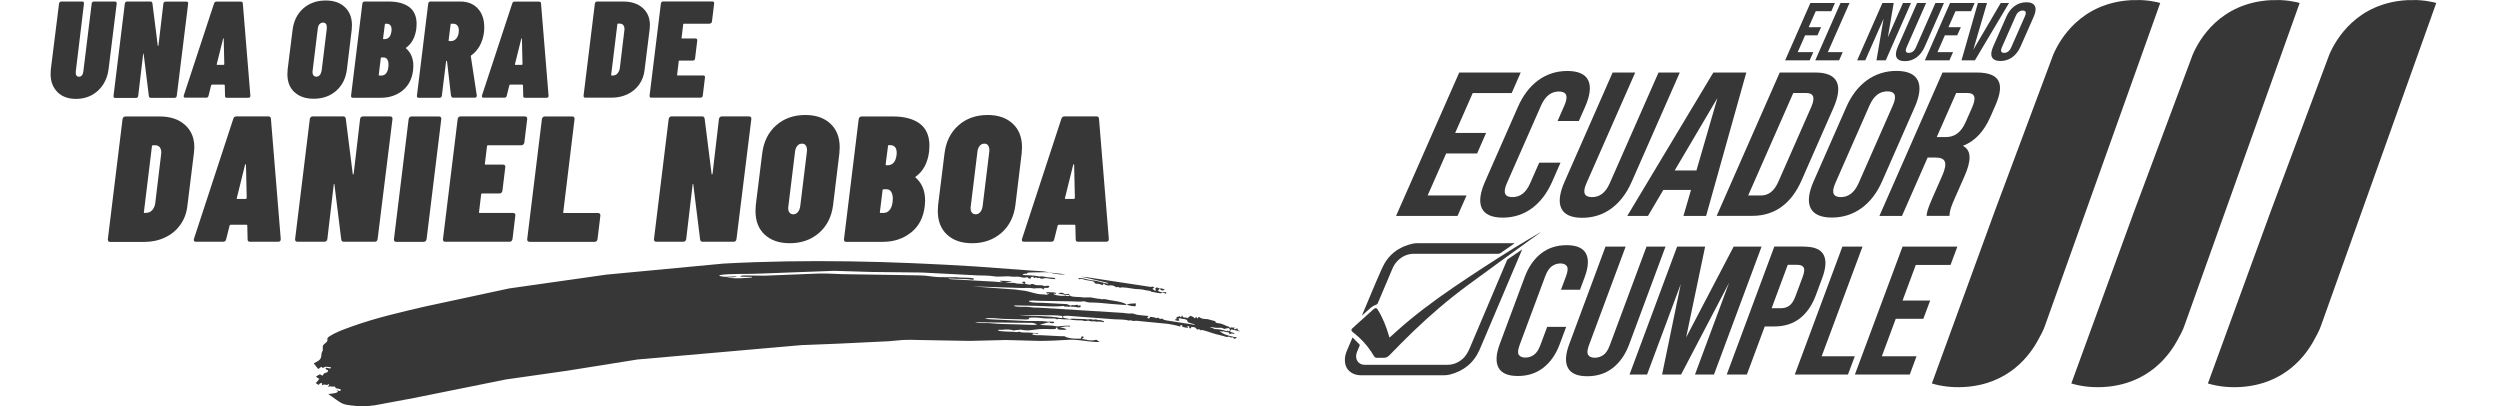 <svg xmlns="http://www.w3.org/2000/svg" id="Capa_1" data-name="Capa 1" viewBox="0 0 307.85 50"><defs><style>      .cls-1 {        fill: #373737;      }    </style></defs><path class="cls-1" d="M265.68.28s-.06-.01-.09-.02c-.27-.06-.55-.11-.83-.15-.05,0-.11-.02-.16-.02-.3-.04-.62-.06-.94-.08-.07,0-.13,0-.2,0-.34,0-.68,0-1.04.01-6.21.35-8.78,4.85-9.57,6.68l-7.21,19.29-7.75,21.23c1.14.34,2.45.52,3.94.44,5.56-.31,8.2-3.95,9.26-6.02.2-.34.39-.72.57-1.12l.24-.64L266.01.37c-.11-.03-.22-.06-.33-.09"></path><path class="cls-1" d="M282.85.28s-.06-.01-.09-.02c-.27-.06-.55-.11-.83-.15-.05,0-.11-.02-.16-.02-.3-.04-.62-.06-.94-.08-.07,0-.13,0-.2,0-.34,0-.68,0-1.04.01-6.21.35-8.78,4.85-9.57,6.68l-7.21,19.29-7.75,21.23c1.14.34,2.45.52,3.94.44,5.56-.31,8.2-3.95,9.26-6.02.2-.34.39-.72.57-1.12l.24-.64L283.18.37c-.11-.03-.22-.06-.33-.09"></path><path class="cls-1" d="M299.67.28s-.06-.01-.09-.02c-.27-.06-.55-.11-.83-.15-.05,0-.11-.02-.16-.02-.3-.04-.62-.06-.94-.08-.07,0-.13,0-.2,0-.34,0-.68,0-1.04.01-6.21.35-8.78,4.85-9.57,6.68l-7.21,19.29-7.75,21.23c1.14.34,2.45.52,3.94.44,5.56-.31,8.2-3.95,9.26-6.02.2-.34.39-.72.57-1.12l.24-.64L300,.37c-.11-.03-.22-.06-.33-.09"></path><path class="cls-1" d="M166.56,41.56c.3.3.59.58.86.87.03.03.02.1,0,.14-.1.24-.2.48-.3.72-.09.23-.15.48-.12.73.07.53.46.88,1,.9.05,0,.1,0,.15,0,3.36,0,6.72,0,10.08,0,.7,0,1.28-.24,1.81-.67.46-.38.73-.88.96-1.42,1.52-3.59,3.04-7.17,4.56-10.76.02-.06.06-.12.11-.15.56-.38,1.13-.76,1.69-1.15.01,0,.03-.02.07-.03-.2.48-.4.94-.59,1.39-1.54,3.63-3.07,7.26-4.62,10.88-.71,1.65-1.97,2.68-3.7,3.12-.25.06-.51.08-.77.08-3.36,0-6.72,0-10.08,0-.39,0-.77-.05-1.12-.24-.62-.33-.92-.87-.94-1.56-.02-.47.1-.91.29-1.33.2-.46.39-.92.59-1.38.02-.04.04-.08.07-.16"></path><path class="cls-1" d="M171.11,41.57c.28-.26.55-.5.82-.74,2.2-1.98,4.57-3.75,7.02-5.42,2.44-1.66,4.91-3.27,7.41-4.82,1.05-.65,2.13-1.27,3.19-1.91.04-.02.08-.05.14-.05-.38.27-.76.54-1.14.81-2.62,1.9-5.25,3.79-7.85,5.71-2.39,1.76-4.63,3.69-6.77,5.75-.97.93-1.9,1.89-2.84,2.85-.21.21-.44.33-.74.31-.26-.01-.52,0-.78,0-.17,0-.29-.05-.38-.21-.48-.81-1.04-1.55-1.73-2.2-.29-.27-.6-.53-.91-.78-.17-.14-.19-.27-.03-.43.16-.16.34-.31.5-.46.7-.63,1.4-1.26,2.1-1.89.05-.04.1-.08.16-.11.15-.07.25-.04.34.1.65,1.02,1.08,2.13,1.42,3.29.02.06.04.12.06.19"></path><path class="cls-1" d="M186.49,29.97c-.08.06-.16.11-.24.17-.49.34-.98.68-1.47,1.02-.08.05-.18.09-.27.09-3.46,0-6.92.01-10.38,0-.76,0-1.38.27-1.92.76-.34.3-.58.68-.76,1.1-.6,1.42-1.2,2.83-1.8,4.25-.04.09-.09.12-.19.16-.2.07-.4.16-.56.29-.4.33-.78.69-1.19,1.06.02-.06.03-.09.04-.12.82-1.92,1.6-3.87,2.46-5.77.74-1.63,2.05-2.62,3.81-2.99.15-.03.31-.04.46-.04,3.96,0,7.91,0,11.87,0h.13s0,.02,0,.03"></path><polygon class="cls-1" points="222.72 3.35 224.25 3.35 223.8 4.35 222.28 4.35 221.37 6.42 223.29 6.42 222.84 7.43 219.82 7.43 222.93 .37 225.95 .37 225.51 1.38 223.59 1.38 222.72 3.35"></polygon><polygon class="cls-1" points="226.64 .37 227.75 .37 225.08 6.42 226.91 6.42 226.47 7.43 223.53 7.43 226.64 .37"></polygon><polygon class="cls-1" points="231.94 2.32 229.69 7.43 228.69 7.43 231.8 .37 233.19 .37 232.47 4.6 234.33 .37 235.32 .37 232.21 7.43 231.07 7.43 231.94 2.32"></polygon><path class="cls-1" d="M237.18.37l-2.4,5.45c-.22.5-.08.69.27.69s.66-.18.88-.69l2.4-5.45h1.05l-2.37,5.38c-.5,1.13-1.35,1.78-2.44,1.78s-1.37-.65-.87-1.78l2.37-5.38h1.11Z"></path><polygon class="cls-1" points="239.93 3.35 241.46 3.35 241.01 4.35 239.49 4.35 238.58 6.42 240.5 6.42 240.05 7.43 237.03 7.43 240.13 .37 243.16 .37 242.72 1.38 240.8 1.38 239.93 3.35"></polygon><polygon class="cls-1" points="242.99 6.13 246.37 .37 247.39 .37 243.19 7.43 241.54 7.43 243.56 .37 244.68 .37 242.99 6.13"></polygon><path class="cls-1" d="M247.06,2.06c.5-1.13,1.38-1.78,2.47-1.78s1.4.65.9,1.78l-1.62,3.67c-.5,1.13-1.38,1.78-2.47,1.78s-1.4-.65-.9-1.78l1.62-3.67ZM246.52,5.81c-.22.5-.08.7.27.7s.66-.19.88-.7l1.68-3.81c.22-.5.08-.7-.27-.7s-.66.19-.88.7l-1.68,3.81Z"></path><polygon class="cls-1" points="179.19 16.37 183 16.37 181.89 18.9 178.08 18.9 175.8 24.07 180.59 24.07 179.48 26.59 171.91 26.59 179.69 8.93 187.26 8.93 186.15 11.46 181.35 11.46 179.19 16.37"></polygon><path class="cls-1" d="M192.17,20.01l-1.03,2.35c-1.24,2.83-3.37,4.44-6.09,4.44s-3.43-1.61-2.18-4.44l4.04-9.18c1.24-2.83,3.37-4.44,6.09-4.44s3.43,1.61,2.18,4.44l-.76,1.72h-2.62l.83-1.89c.56-1.26.21-1.74-.67-1.74s-1.65.48-2.2,1.74l-4.2,9.54c-.56,1.26-.2,1.72.68,1.72s1.64-.45,2.19-1.72l1.11-2.52h2.62Z"></path><path class="cls-1" d="M201.36,8.93l-6,13.62c-.56,1.26-.2,1.72.68,1.72s1.64-.45,2.19-1.72l6-13.62h2.62l-5.92,13.45c-1.24,2.83-3.37,4.44-6.09,4.44s-3.43-1.61-2.18-4.44l5.92-13.45h2.78Z"></path><path class="cls-1" d="M210.1,26.59h-2.8l.93-3.2h-3.41l-1.89,3.2h-2.55l10.6-17.66h4.06l-4.95,17.66ZM206.23,20.99h2.67l2.59-8.93-5.27,8.93Z"></path><path class="cls-1" d="M219.16,8.93h4.39c2.77,0,3.46,1.54,2.22,4.36l-3.93,8.93c-1.24,2.83-3.28,4.36-6.06,4.36h-4.39l7.77-17.66ZM220.82,11.46l-5.55,12.61h1.56c.88,0,1.61-.45,2.17-1.72l4.04-9.18c.55-1.26.22-1.72-.66-1.72h-1.56Z"></path><path class="cls-1" d="M227.36,13.17c1.24-2.83,3.44-4.44,6.17-4.44s3.5,1.61,2.26,4.44l-4.04,9.18c-1.24,2.83-3.44,4.44-6.17,4.44s-3.5-1.61-2.26-4.44l4.04-9.18ZM226.01,22.53c-.56,1.26-.21,1.74.67,1.74s1.65-.48,2.2-1.74l4.2-9.54c.56-1.26.21-1.74-.67-1.74s-1.65.48-2.2,1.74l-4.2,9.54Z"></path><path class="cls-1" d="M237.24,26.59c.05-.45.07-.73.7-2.17l1.22-2.77c.72-1.64.43-2.25-.83-2.25h-.96l-3.16,7.19h-2.78l7.77-17.66h4.19c2.88,0,3.52,1.34,2.32,4.06l-.61,1.39c-.8,1.82-1.9,3-3.39,3.58,1.13.58,1,1.92.19,3.76l-1.2,2.72c-.38.86-.63,1.49-.64,2.14h-2.83ZM240.88,11.46l-2.39,5.42h1.08c1.03,0,1.87-.45,2.49-1.87l.77-1.74c.56-1.26.37-1.82-.61-1.82h-1.34Z"></path><path class="cls-1" d="M192.86,40.25l-.78,2.09c-.47,1.28-1.15,2.25-2.03,2.94-.88.68-1.92,1.02-3.14,1.02s-2.01-.34-2.38-1.02c-.37-.68-.32-1.66.16-2.94l3.05-8.19c.47-1.28,1.15-2.25,2.03-2.94.88-.68,1.92-1.02,3.14-1.02s2.01.34,2.38,1.02c.37.68.32,1.66-.16,2.94l-.57,1.53h-2.34l.63-1.69c.21-.57.25-.97.1-1.2-.15-.23-.41-.35-.8-.35s-.74.12-1.06.35c-.32.23-.58.63-.8,1.2l-3.17,8.51c-.21.57-.24.97-.1,1.19.15.22.42.34.81.34s.74-.11,1.06-.34.58-.62.79-1.19l.84-2.25h2.34Z"></path><path class="cls-1" d="M200.18,30.37l-4.52,12.15c-.21.57-.24.97-.09,1.19.15.23.42.34.81.34s.74-.11,1.06-.34c.32-.22.58-.62.79-1.19l4.52-12.15h2.34l-4.46,12c-.47,1.28-1.15,2.25-2.03,2.94-.88.68-1.92,1.02-3.14,1.02s-2.01-.34-2.38-1.02c-.37-.68-.32-1.66.16-2.94l4.46-12h2.48Z"></path><polygon class="cls-1" points="207.63 41.55 213.48 30.37 216.92 30.37 211.06 46.12 208.72 46.12 212.92 34.82 207.01 46.12 204.67 46.12 206.97 34.98 202.82 46.12 200.66 46.12 206.52 30.37 209.97 30.37 207.63 41.55"></polygon><path class="cls-1" d="M222.14,30.37c1.25,0,2.05.33,2.41.99.36.66.31,1.63-.17,2.9l-.76,2.05c-.47,1.28-1.14,2.24-1.99,2.9-.85.66-1.9.99-3.15.99h-1.17l-2.2,5.92h-2.48l5.86-15.76h3.65ZM220.14,32.62l-1.98,5.33h1.17c.39,0,.73-.1,1.02-.32.29-.21.54-.6.75-1.17l.88-2.36c.21-.57.25-.96.12-1.17-.13-.21-.39-.32-.78-.32h-1.17Z"></path><polygon class="cls-1" points="226.87 30.37 229.35 30.37 224.32 43.87 228.4 43.87 227.56 46.12 221.01 46.12 226.87 30.37"></polygon><polygon class="cls-1" points="234.28 37.01 237.68 37.01 236.84 39.26 233.44 39.26 231.73 43.87 236 43.87 235.17 46.12 228.41 46.12 234.28 30.37 241.03 30.37 240.19 32.62 235.91 32.62 234.28 37.01"></polygon><path class="cls-1" d="M7.08,11.34c-.56-.55-.85-1.3-.85-2.23,0-.12.01-.32.03-.59L7.27.45c.01-.08.04-.14.09-.19.05-.05.11-.07.18-.07h2.6c.07,0,.12.02.16.07.04.04.05.11.04.19l-1.01,8.37c-.02.19,0,.34.07.46.07.11.17.17.32.17s.27-.06.36-.17c.1-.11.15-.26.18-.46L11.29.45c.01-.08.04-.14.08-.19.05-.05.11-.07.19-.07h2.59c.08,0,.14.02.18.07.04.04.05.11.04.19l-1,8.07c-.09.72-.32,1.36-.68,1.91-.36.55-.83.98-1.4,1.29-.57.3-1.21.46-1.91.46-.97,0-1.74-.28-2.3-.83"></path><path class="cls-1" d="M20.21.27c.05-.05.12-.07.19-.07h2.55c.08,0,.14.02.18.07.04.04.05.11.04.19l-1.4,11.33c-.01.08-.04.14-.08.19-.05.05-.11.07-.19.07h-2.93c-.14,0-.21-.07-.24-.22l-.64-5.19s-.01-.05-.03-.05-.03.02-.03.05l-.61,5.16c-.01.08-.04.14-.09.19-.05.05-.11.07-.18.07h-2.57c-.07,0-.12-.02-.16-.07-.04-.04-.05-.11-.04-.19L15.37.45c.01-.08.04-.14.09-.19.05-.05.11-.07.18-.07h2.89c.14,0,.21.07.24.22l.66,5.22s.01.05.03.03c.02-.01.04-.03.05-.05l.61-5.17c.01-.08.04-.14.09-.19"></path><path class="cls-1" d="M27.71,11.8l-.03-1.29s0-.04-.02-.06c-.02-.02-.05-.03-.07-.03h-1.47c-.06,0-.1.03-.12.08l-.32,1.29c-.03.16-.13.24-.29.24h-2.57c-.17,0-.23-.09-.19-.27L26.36.42c.05-.15.15-.22.3-.22h2.99c.16,0,.24.07.25.22l.93,11.35v.03c0,.16-.08.24-.25.24h-2.65c-.16,0-.23-.08-.22-.24M26.75,7.99h.79s.06-.03.08-.08l-.07-3.13s-.01-.06-.04-.06c-.03,0-.04.02-.04.06l-.78,3.13c-.02.06,0,.08.05.08"></path><path class="cls-1" d="M36.25,11.35c-.58-.55-.86-1.29-.86-2.22,0-.11.01-.3.03-.58l.61-4.87c.14-1.1.57-1.98,1.31-2.64.74-.65,1.66-.98,2.77-.98.99,0,1.78.27,2.36.82.58.55.87,1.29.87,2.22,0,.11-.01.3-.03.57l-.59,4.87c-.14,1.1-.57,1.98-1.32,2.64-.74.65-1.67.98-2.77.98-1,0-1.79-.27-2.37-.82M39.38,9.24c.12-.13.19-.32.23-.56l.63-5.14c.02-.24,0-.42-.08-.56-.08-.13-.2-.2-.37-.2-.18,0-.33.07-.45.2-.12.14-.19.32-.21.56l-.63,5.14s-.02.11-.02.19c0,.18.04.32.13.42.08.1.2.15.35.15.17,0,.31-.07.43-.2"></path><path class="cls-1" d="M49.56,11.16c-.74.59-1.63.88-2.66.88h-3.47c-.07,0-.12-.02-.16-.07-.04-.04-.05-.11-.04-.19l1.39-11.33c.01-.08.04-.14.09-.19.05-.05.11-.07.18-.07h2.98c1.08,0,1.92.23,2.53.68.6.46.9,1.15.9,2.07,0,.11-.01.3-.03.58-.14,1.05-.55,1.83-1.23,2.33-.07.03-.08.07-.05.1.61.52.91,1.25.91,2.18,0,.1-.01.27-.03.49-.12,1.09-.56,1.93-1.29,2.52M47.6,8.96c.16-.24.24-.57.24-1.01,0-.26-.05-.47-.15-.63-.1-.16-.24-.24-.42-.24h-.3c-.06,0-.08.03-.08.08l-.25,2.06c-.02.06,0,.08.07.08h.29c.25,0,.45-.12.62-.36M47.39,3.01l-.22,1.73c0,.06.02.08.07.08h.1c.48,0,.77-.31.86-.95l.02-.22c0-.48-.21-.73-.64-.73h-.1c-.06,0-.08.03-.08.08"></path><path class="cls-1" d="M55.54,11.82l-.49-4.26s-.02-.07-.05-.07c-.05,0-.07.03-.07.08l-.52,4.21c-.01.08-.04.14-.09.19-.05.05-.11.07-.18.07h-2.6c-.07,0-.12-.02-.16-.07-.04-.04-.05-.11-.04-.19l1.39-11.33c.01-.08.04-.14.09-.19.05-.05.11-.07.18-.07h3.7c.9,0,1.61.29,2.14.86.52.57.79,1.33.79,2.28,0,.27-.01.48-.03.63-.08.62-.25,1.17-.52,1.67-.27.49-.62.89-1.05,1.19-.06.03-.07.07-.05.12l.73,4.8v.07c0,.07-.02.12-.07.16-.05.04-.1.06-.17.06h-2.67c-.14,0-.21-.07-.24-.22M55.57,2.92c-.06,0-.08.03-.08.08l-.25,1.98c0,.06.03.08.08.08h.22c.27,0,.5-.12.68-.35.19-.24.28-.56.28-.98,0-.26-.06-.46-.19-.6-.12-.14-.29-.21-.51-.21h-.24Z"></path><path class="cls-1" d="M64.43,11.8l-.03-1.29s0-.04-.02-.06c-.02-.02-.05-.03-.07-.03h-1.47c-.06,0-.1.03-.12.08l-.32,1.29c-.03.16-.13.24-.29.24h-2.57c-.17,0-.23-.09-.19-.27L63.08.42c.05-.15.15-.22.3-.22h2.99c.16,0,.24.07.25.22l.93,11.35v.03c0,.16-.08.24-.25.24h-2.65c-.16,0-.23-.08-.22-.24M63.47,7.99h.79s.06-.03.08-.08l-.07-3.13s-.01-.06-.04-.06c-.03,0-.04.02-.04.06l-.78,3.13c-.02.06,0,.08.05.08"></path><path class="cls-1" d="M71.9,11.97s-.05-.11-.04-.19l1.39-11.33c.01-.08.04-.14.09-.19.05-.05.11-.07.18-.07h3.23c1,0,1.8.26,2.39.79.59.52.89,1.23.89,2.11,0,.1-.01.27-.03.49l-.63,5.07c-.08.67-.3,1.25-.67,1.77-.37.51-.85.91-1.44,1.19-.59.28-1.25.42-1.97.42h-3.23c-.07,0-.12-.02-.16-.07M75.32,9.31l.24-.02c.18-.01.34-.1.48-.25.14-.16.23-.36.28-.61l.56-4.65.02-.19c0-.21-.05-.38-.15-.5-.1-.12-.24-.18-.41-.18h-.24c-.06,0-.08.03-.08.08l-.76,6.22c-.02.06,0,.08.07.08"></path><path class="cls-1" d="M87.54,2.85c-.05.04-.12.07-.19.07h-3.14c-.06,0-.08.03-.08.08l-.2,1.66c-.02.06,0,.08.07.08h1.64c.08,0,.14.02.18.07.04.05.05.11.04.19l-.27,2.21c-.03.17-.13.25-.29.25h-1.64c-.06,0-.08.03-.08.08l-.2,1.67c-.02.06,0,.08.07.08h3.14c.08,0,.14.02.18.07.04.05.05.11.04.19l-.27,2.22c-.01.08-.04.14-.09.19-.05.05-.12.07-.19.07h-6.07c-.07,0-.12-.02-.16-.07-.04-.04-.05-.11-.04-.19l1.39-11.33c.01-.08.04-.14.09-.19.05-.05.11-.07.18-.07h6.07c.08,0,.14.02.18.07.04.04.05.11.04.19l-.27,2.21c-.01.08-.04.14-.09.19"></path><path class="cls-1" d="M13.34,29.69c-.05-.06-.07-.14-.06-.24l1.81-14.78c.01-.1.06-.18.12-.24.07-.06.14-.09.23-.09h4.21c1.31,0,2.35.34,3.12,1.03.77.68,1.16,1.6,1.16,2.75,0,.13-.02.35-.04.64l-.82,6.62c-.1.87-.39,1.64-.87,2.31-.48.67-1.1,1.19-1.88,1.55-.77.37-1.63.55-2.57.55h-4.21c-.09,0-.16-.03-.21-.09M17.81,26.22l.31-.02c.24-.02.44-.13.63-.33.18-.21.3-.47.36-.79l.73-6.07.02-.24c0-.28-.07-.5-.2-.65-.13-.16-.31-.23-.53-.23h-.31c-.07,0-.11.04-.11.11l-.99,8.12c-.03.07,0,.11.09.11"></path><path class="cls-1" d="M30.49,29.46l-.04-1.68s0-.06-.02-.08c-.03-.02-.06-.03-.09-.03h-1.92c-.07,0-.13.04-.15.11l-.42,1.68c-.04.21-.17.31-.38.31h-3.35c-.22,0-.3-.12-.24-.35l4.85-14.8c.06-.19.19-.29.4-.29h3.9c.21,0,.32.1.33.29l1.21,14.8v.04c0,.21-.11.31-.33.31h-3.46c-.21,0-.3-.1-.29-.31M29.23,24.5h1.04s.08-.04.11-.11l-.09-4.08c0-.06-.02-.08-.06-.08-.04,0-.06.03-.06.08l-1.01,4.08c-.03.07,0,.11.07.11"></path><path class="cls-1" d="M44.46,14.42c.07-.06.15-.09.25-.09h3.33c.1,0,.18.03.23.09.05.06.07.14.06.24l-1.83,14.78c-.01.1-.05.18-.11.24-.06.06-.14.09-.24.09h-3.82c-.18,0-.28-.1-.31-.29l-.84-6.77s-.01-.07-.04-.07-.04.02-.04.07l-.79,6.73c-.01.1-.06.18-.12.24-.07.06-.14.09-.23.09h-3.35c-.09,0-.16-.03-.21-.09-.05-.06-.07-.14-.06-.24l1.81-14.78c.01-.1.06-.18.12-.24.07-.06.14-.09.23-.09h3.77c.18,0,.28.1.31.29l.86,6.82s.01.06.04.04c.03-.01.05-.04.07-.07l.79-6.75c.01-.1.06-.18.12-.24"></path><path class="cls-1" d="M48.57,29.69c-.05-.06-.07-.14-.06-.24l1.81-14.78c.01-.1.06-.18.12-.24.07-.06.14-.09.23-.09h3.4c.09,0,.16.03.21.09.05.06.07.14.06.24l-1.81,14.78c-.02.1-.06.18-.12.24-.07.06-.14.09-.23.09h-3.4c-.09,0-.16-.03-.21-.09"></path><path class="cls-1" d="M64.43,17.8c-.07.06-.15.09-.25.09h-4.1c-.07,0-.11.04-.11.11l-.26,2.16c-.03.07,0,.11.09.11h2.14c.1,0,.18.03.23.09.05.06.07.14.05.24l-.35,2.89c-.04.22-.17.33-.37.33h-2.14c-.07,0-.11.04-.11.11l-.26,2.18c-.03.07,0,.11.09.11h4.1c.1,0,.18.03.23.09.05.06.07.14.05.24l-.35,2.89c-.02.1-.06.18-.12.24-.07.06-.15.09-.25.09h-7.92c-.09,0-.16-.03-.21-.09-.05-.06-.07-.14-.06-.24l1.81-14.78c.01-.1.06-.18.12-.24.07-.06.14-.09.23-.09h7.92c.1,0,.18.03.23.09.05.06.07.14.06.24l-.35,2.89c-.02.1-.06.18-.12.24"></path><path class="cls-1" d="M64.98,29.69c-.05-.06-.07-.14-.06-.24l1.81-14.78c.01-.1.06-.18.12-.24.07-.06.14-.09.23-.09h3.4c.09,0,.16.03.21.09.05.06.07.14.06.24l-1.39,11.45c-.03.07,0,.11.09.11h4.19c.1,0,.18.03.23.09.05.06.07.14.06.24l-.35,2.89c-.04.22-.17.33-.37.33h-8.01c-.09,0-.16-.03-.21-.09"></path><path class="cls-1" d="M88.65,14.42c.07-.06.15-.09.25-.09h3.33c.1,0,.18.03.23.09.05.06.07.14.06.24l-1.83,14.78c-.01.1-.05.18-.11.24-.06.06-.14.09-.24.09h-3.82c-.18,0-.28-.1-.31-.29l-.84-6.77s-.01-.07-.04-.07-.04.02-.04.07l-.79,6.73c-.01.1-.06.18-.12.24-.07.06-.14.09-.23.09h-3.35c-.09,0-.16-.03-.21-.09-.05-.06-.07-.14-.06-.24l1.81-14.78c.01-.1.06-.18.12-.24.07-.06.14-.09.23-.09h3.77c.18,0,.28.1.31.29l.86,6.82s.01.06.04.04c.03-.01.05-.04.07-.07l.79-6.75c.01-.1.06-.18.12-.24"></path><path class="cls-1" d="M94.15,28.88c-.75-.71-1.12-1.68-1.12-2.9,0-.15.01-.4.04-.75l.79-6.35c.18-1.44.75-2.59,1.71-3.44.96-.85,2.16-1.28,3.61-1.28,1.29,0,2.32.36,3.08,1.07.76.71,1.14,1.68,1.14,2.9,0,.15-.01.4-.04.75l-.77,6.35c-.18,1.44-.75,2.59-1.72,3.44-.97.85-2.18,1.28-3.62,1.28-1.31,0-2.34-.36-3.09-1.07M98.24,26.13c.15-.18.25-.42.3-.73l.82-6.71c.03-.31,0-.55-.11-.73-.1-.18-.26-.27-.49-.27-.24,0-.43.09-.58.27-.15.18-.25.42-.28.73l-.82,6.71c-.02.06-.02.14-.02.24,0,.24.05.42.17.55.11.13.26.2.45.2.22,0,.41-.09.56-.27"></path><path class="cls-1" d="M112.18,28.63c-.96.77-2.12,1.15-3.47,1.15h-4.52c-.09,0-.16-.03-.21-.09-.05-.06-.07-.14-.05-.24l1.81-14.78c.01-.1.06-.18.12-.24.07-.06.14-.09.23-.09h3.88c1.41,0,2.51.3,3.3.89.79.6,1.18,1.5,1.18,2.7,0,.15-.02.4-.04.75-.18,1.37-.71,2.38-1.61,3.04-.09.04-.11.09-.07.13.79.68,1.19,1.63,1.19,2.85,0,.13-.01.35-.04.64-.16,1.43-.72,2.52-1.69,3.29M109.62,25.76c.21-.31.32-.75.32-1.32,0-.34-.07-.61-.2-.82-.13-.21-.32-.31-.55-.31h-.4c-.07,0-.11.04-.11.11l-.33,2.69c-.03.07,0,.11.09.11h.38c.32,0,.59-.15.81-.46M109.35,17.99l-.29,2.25c0,.07.03.11.09.11h.13c.63,0,1.01-.41,1.12-1.24l.02-.29c0-.63-.28-.95-.84-.95h-.13c-.07,0-.11.04-.11.11"></path><path class="cls-1" d="M116.6,28.88c-.75-.71-1.12-1.68-1.12-2.9,0-.15.01-.4.04-.75l.79-6.35c.18-1.44.75-2.59,1.71-3.44.96-.85,2.16-1.28,3.61-1.28,1.29,0,2.32.36,3.08,1.07.76.71,1.14,1.68,1.14,2.9,0,.15-.01.4-.04.75l-.77,6.35c-.18,1.44-.75,2.59-1.72,3.44-.97.85-2.18,1.28-3.62,1.28-1.31,0-2.34-.36-3.09-1.07M120.7,26.13c.15-.18.25-.42.3-.73l.82-6.71c.03-.31,0-.55-.11-.73-.1-.18-.26-.27-.49-.27-.24,0-.43.09-.58.27-.15.18-.25.42-.28.73l-.82,6.71c-.02.06-.02.14-.02.24,0,.24.05.42.17.55.11.13.26.2.45.2.22,0,.41-.09.56-.27"></path><path class="cls-1" d="M132.46,29.46l-.04-1.68s0-.06-.02-.08c-.03-.02-.06-.03-.09-.03h-1.92c-.07,0-.13.04-.15.11l-.42,1.68c-.04.21-.17.31-.38.31h-3.35c-.22,0-.3-.12-.24-.35l4.85-14.8c.06-.19.19-.29.4-.29h3.9c.21,0,.32.1.33.29l1.21,14.8v.04c0,.21-.11.31-.33.31h-3.46c-.21,0-.3-.1-.29-.31M131.21,24.5h1.04s.08-.04.11-.11l-.09-4.08c0-.06-.02-.08-.06-.08-.04,0-.06.03-.06.08l-1.01,4.08c-.03.07,0,.11.07.11"></path><path class="cls-1" d="M138.75,37.47c.22.18.71.23,1.01.25l.11-.09-.02-.28c-.22.03-.41.03-.62.04l-.48.08Z"></path><path class="cls-1" d="M133,34.35c.25-.03.45.08.69.13.32.07.64.09.96.18.08.07.14.13.19.22l.12.06c.13,0,.27-.01.39.03l.32.1.12.05c.04-.1.06-.14.15-.22l.13.16c.14.05.35.11.5.1l.13-.02c.28-.03.52.07.73.22l.05.03.13-.07.3.11c.4-.13,1.37.1,1.82.15.33.03.72.03,1.04.09.27.05.45.12.74.13.15,0,.19.07.31.15.1,0,.18,0,.27.03.29.08.57.11.87.14.13-.07.06-.04.2-.09.13,0,.17.01.28.08l.09.06.1-.05-.03-.13-.26-.03c-.13-.02-.11.03-.21.04-.12,0-.43-.13-.56-.17l.21-.26.29.2c.18,0,.2,0,.35-.09l-.08-.07c-.15-.05-.29-.11-.46-.09l-.08.02c-.16-.09-.24-.14-.44-.13l-.1.14.08.2-.11.05c-.14-.07-.22-.14-.33-.25.14-.06.18-.05.24-.17l-.25-.1c-.07.03-.13.06-.21.05l-7.82-1.19-.75-.08,3.07.71.26.08-.03.08c-.66-.1-1.26-.37-1.94-.41-.41-.03-1.35-.4-1.7-.24l.12.11.13-.02Z"></path><path class="cls-1" d="M152.49,40.7l-.08-.04.02-.18c-.21-.04-.22,0-.4.09l-.08-.09.08-.12-.07-.07-.1.09-.17-.09c-.14.08-.06.05-.23.08l-.12-.14c-.08-.01-.14-.02-.21-.06-.25-.13-.55-.22-.82-.33-.22-.02-.4-.05-.6-.11l-.07-.18-.93-.25c-.45-.03-.72,0-1.06-.28l-.11.08c-.05.11-.01.07-.12.13l-.05-.16-.12-.02c-.07.14-.01.09-.17.15l-.06-.1-.08-.06c-.09-.03-.16-.06-.24-.11l-.09-.05c-.11.09-.06.06-.19.13l-.08.04-.02.11-.06.03c-.19-.15-.34-.03-.59-.13l-.04-.1v-.08s-.13,0-.13,0l-.03.17-.15-.02-.06-.12c-.18.05-.08.12-.31.12l-.09.06.02.21-.19.04v.08c.18.08.28.08.47.08l.09-.08-.14-.15.05-.07c.14,0,.26,0,.4.05.1.04.04.03.16.03.17,0,.3.06.44.13l.09.21.02.06c.26.11.55.18.83.25v.07s-2.92-.46-2.92-.46c-.29-.05-.8-.08-1.02-.26l-.08-.07-.13.07c-.18-.02-.22-.07-.35-.16l-.22.06c-.13-.06-.19-.1-.34-.11-.15-.01-.28-.03-.42-.06l-.06.16-.12.05-.2-.08.18-.15-.08-.09c-.42-.05-.87-.06-1.27-.13-.25-.04-.54-.21-.79-.17-.31.04-.67-.04-.99-.07l-10.45-.65c-.48.04-.97-.08-1.45-.1-.49-.02-1.03.04-1.51-.08l.03-.09,2.6.05c1.07.03,2.32.14,3.38.02h.08s.15.08.15.08c.11,0,.21-.02.31,0,.12.01.2.03.32,0l.07-.03.09.04c.38-.05.69.13,1.09.07l.1-.15-.09-.1-.22.05-.13-.11c-.18.03-.36.08-.54.05l-.1-.02-.16.09-.09-.04-.12-.05c-.15-.06-.26-.12-.43-.12l-2.85-.15c-.45-.02-1.26.02-1.64-.15v-.13s.11.03.11.03c.32-.07.66,0,.99,0l4.17.07c.42,0,.98.08,1.38,0l.08-.02c.24.07.52.16.77.16.87,0,1.75.09,2.62.18l1.69.13.19-.04c-.07-.06-.06-.06-.16-.11-.53-.29-1.44-.36-2.06-.48-.2-.04-.54-.14-.74-.09l-.06.03c-.17-.09-.35-.06-.54-.09l-.88-.16h-.5c-.16.02-.27.02-.43,0-.48-.09-1.2.01-1.59-.2-.08-.12-.04-.08-.15-.18l-.07-.07c-.15.08-.24.07-.41.06l-.17-.11c-.23-.12-.41-.07-.65-.02.16.11.24.13.44.14.13,0,.2.01.32.06.14.05.19.05.35.03.12-.02.14,0,.26.03l-.03.09c-.14,0-.3.03-.42-.03l-.05-.03c-.19.06-.35.05-.55.04-.24-.02-.75-.07-.91-.23l.08-.06.15.06.11-.06-.13-.1c-.15-.03-.24-.05-.4-.04-.25.02-.47-.09-.73.02.1.1.07.11.23.14l.11-.04.07.08c-.1,0-.16,0-.25.06l-.06.04c-.35-.06-.74-.04-1.08-.1-.55-.1-1.08-.29-1.63-.39-.37-.06-.74-.07-1.11-.15l-5.44-.4,6.27.21c.37,0,.84-.05,1.2.02.1.02.15.05.26.03.25-.04.49-.01.74-.03.17-.01.24.07.38.15l.11-.05-.1-.08.05-.08.1.06.17-.07.1.06c.17-.04.19-.06.3-.17l-.07-.11c-.15-.01-.27-.02-.42.01l-.12.03c-.45-.25-.96.02-1.42-.27-.2-.01-.2-.01-.36.09-.23-.03-.45-.05-.67-.13l.1-.15-.1-.1c-.19,0-.19-.01-.32.1.1.07.06.05.16.09l.06.03-.03.05c-.28-.02-.78.01-1.03-.08-.11-.04-.05-.03-.18-.03-.37,0-.74-.02-1.11-.07l.95-.07c-.47-.12-1.04-.1-1.52-.13l-.02.07c.13.03.24.06.36.12-.36,0-.72-.06-1.08-.08l-4.69-.26c-.26-.02-.76,0-.95-.13l2.43.09c.22.01.46.09.68.06l.07-.1c-.27-.22-1.41-.1-1.84-.17-.38-.06-.82-.03-1.21-.03-.81,0-1.67,0-2.45-.13-.63-.1-1.29-.1-1.93-.11l-2.97-.05-5.79-.09c-.94-.02-1.89-.1-2.83-.08l-6.81.27-2.15-.03c-.26,0-.63-.03-.85.1.14.11,1.23.04,1.5.08l-.03.07c-.88.07-1.95.17-2.82.03l-.33-.06c.31,0,1.08.06,1.28-.11-.62-.02-1.62.18-2.15-.08l.05-.08c1.44-.2,2.98-.1,4.44-.16l9.66-.36,4.58.14,6.22.07,3.52.18,3.27.17c.66.03,1.39,0,2.04.11.74.12,1.47-.06,2.2.04.1.01.16.02.27.02.23-.01.47-.03.7,0,.21.03.48.15.68.11l.3-.06.2.17h.2s.05-.16.05-.16l.25-.07.08.11c.16.14.14-.03.27-.03.02,0,.19.1.22.1.01,0,.18-.04.2-.04.07,0,.19.12.26.12.19.01.4-.11.59-.08.33.05.75.12,1.08.12h.07s-.12-.15-.12-.15l-.81-.07c-.29-.02-.61-.15-.9-.11-.22.03-.38-.05-.59-.07-.53-.05-1.04-.09-1.57-.1l-.06-.07c.14-.06.22-.1.38-.1h.12s.17-.13.17-.13c.1,0,.19,0,.28-.01.32-.04.61,0,.92-.02.36-.02,1.3-.05,1.59.06.28.11,1.37.25,1.68.2l.08-.02c-.71-.11-1.48-.12-2.17-.28-.59-.14-1.36-.12-1.98-.18l-6.92-.51c-10.33-.64-20.65-.91-31-.35l-14.41,1.36-11.97,1.7-10.33,2.22c-3.05.71-6.19,1.43-9.11,2.49-.92.33-1.92.68-2.72,1.21-.09.06-.15.12-.22.21,0,.22.05.32-.13.5-.18.18-.42.29-.45.54.07.21-.05.28.02.48l-.05.06c-.23.34-.01.8-.4,1.12-.19.16-.46.26-.67.4l.52.66h.11c.13-.12.16-.18.35-.23l.1.13c.14-.03.22-.08.34-.15l.28.02c.14,0,.26.03.4.06l.03.07-.13.07-.49-.1-.07.11c.12.13.14.15.32.2-.02.14,0,.2-.16.28l-.31.09-.06.09c-.05.08-.11.14-.17.21-.11-.05-.2-.11-.3-.18l-.07.05c-.09.06-.17.09-.27.14l-.13.08c.07.16.22.2.39.29-.13.21-.24.36-.44.52.12.11.22.17.37.24.12-.16.11-.19.33-.24l.1.09-.04.16c.19.02.17-.06.3-.06.23,0,.24.14.49-.02l.05-.04.07.1-.17.2c.17.06.18-.04.36,0,.16.04.29.02.45,0,.1.08.12.11.17.22.26.05.47.05.66.21-.08.06-.12.13-.23.12-.14-.01-.22-.06-.34-.12.05.1.09.11.18.18-.1.13-.2.17-.37.21l-.83.12c.58.36,1.19.92,1.81,1.19.27.12.64.15.94.2.99.14,1.99.13,2.97-.01l4.83-.9,11.3-2.28,7.58-1.08,8.63-1.38,20.18-1.77,4.56-.18,6.21-.3,1.68-.15c.71-.04,1.43-.02,2.13,0l6.12.11,4.53-.11,4.18.11c1.19,0,2.36-.07,3.54-.14,1.15-.06,2.26.23,3.39.28.17,0,.27,0,.4-.1h-.07c-.14-.03-.23-.12-.34-.19l-.06.02c-.4.12-.89.07-1.29-.04l-.36-.07v-.09s.2-.12.2-.12c-.06-.07-.15-.08-.24-.12l-.09.06c-.01.09-.02.15-.07.23-.61.02-1.52.01-2.02-.3-.16,0-.33,0-.49,0l-2.34-.12c-.29,0-.94.04-1.14-.13l.1-.08c.14-.02.2-.03.34.01.13.04.18.03.31.01l-.04-.08c-.24.01-.48.01-.72-.03-.42-.07-1.2.03-1.54-.12l-.06-.04c-.08.04-.09.06-.17.07-.19.02-.43-.03-.62-.04-.44-.03-1.5.01-1.83-.18l.13-.07c.19.01.37.03.56,0,.3-.06.96-.02,1.24.08l.07.03c.19-.11.43-.04.65-.1.11-.03.17-.03.29,0,.37.07.79.1,1.17.04.59-.09,1.23-.16,1.83-.14.39.01.77.04,1.16,0l.18-.23c.04.11.07.19.15.28.36.07.68.06,1.04.04-.2-.22-.48-.22-.78-.26l.04-.03c.2-.05.82-.16,1-.11l.07.03.1-.06-.04-.07c-.39,0-.92.02-1.3.08-.31.05-.52-.05-.81-.08l-1.58-.09c.35-.14.76-.22,1.13-.33.23.12.32.15.66.09l-.08-.16c-.23,0-.47-.02-.7,0,0,0,0,0,0,0-.83-.13-1.7-.06-2.54-.08l-3.23-.15c-.68-.04-1.33-.04-2.01-.13.61-.19,1.68,0,2.36.02l2.13.05c.26,0,.74.07.96-.04l-.04-.13c.33-.08,1.07-.05,1.42,0,.43.07,1.02.08,1.47.07.17,0,.32-.03.47.05l.09.05.09-.02c.13-.03.17-.04.3-.02.41.06.83.05,1.25.05.26.1.75.09,1.03.12.18,0,.43-.02.59.04.14.05.42.05.56,0l.05-.02.06.03c.18.06.47.11.65.05l.1.03c.16.05.24.03.4.02.22-.01.54.03.76.08,0-.04-.05-.1-.07-.14-.17-.06-.33-.13-.52-.13-.14,0-.06.02-.18-.02-.15-.04-.28-.08-.43-.04l-.08.03c-.11-.04-.06-.03-.18-.04-.19-.02-.33-.07-.52,0-.49-.08-1.03-.06-1.53-.08-.25-.01-.48-.06-.7.03-.29-.06-.69-.08-.86-.22v-.12c.25-.14,1.1-.02,1.43,0l4.92.37h.06c.49.03,1.23,0,1.68.16.11-.03.15-.06.26-.03.2.06.31.09.52.06.21-.03.45.02.67.04l3.38.33c.5.09,1,.17,1.48.32l.08-.04-.07-.1.22-.02.09.08-.06.08c.18.13.48.13.71.17l.06-.04-.15-.11.02-.04h.23c.05.13.05.07,0,.19l.16.08.08-.05.02-.14c.1.01.38.02.46.06.08.03.22.24.28.25.18.03.13-.09.36.03v.08s.07-.02.07-.02c.29-.07.59.12.88.17.64.24,1.28.4,1.95.56.1.03.34.12.44.11.02,0,.19-.06.2-.06.02,0,.21.12.24.12.08.02.16-.03.24-.02.1.02.12.22.26.17.09-.03.15-.08.23-.13l-.08-.08c-.14.02-.12.03-.27-.01l-.54-.13c-.25-.05-.47-.15-.7-.24l-.5-.29.07-.04c.13.03.19.05.33.03l.11-.02c.15.11.27.1.45.11h.08c.06.08.15.16.19.25.32-.21.32.03.59-.08-.1-.08-.06-.07-.17-.1-.15-.05-.27-.06-.39-.16.04-.15.05-.16.19-.26.05.02.14.06.2.07.25.04.38.05.62.14.12.05.06.04.18.02-.07-.07-.04-.04-.14-.1M126.88,39.75c.35.01.53.05.83.21-.25.07-.53.04-.79.04l-1.59-.05-2.16-.06-1.47-.11c-.48-.02-1.22.06-1.64-.1l6.82.08ZM130.58,39.15c-1.66-.3-3.44-.19-5.13-.37l3.25.04c.67.01,1.42-.02,2.08.09l.1.2c-.1.03-.2.06-.3.05M151.29,40.8l-.17-.09-.1.08c-.25-.14-.95-.26-1.25-.26-.18,0-.25,0-.39-.11-.1-.07-.14-.06-.27-.07l-.08-.09c.1-.01.31.05.41.06.21.04.38.07.59.05.32-.03.46-.02.72.14.07-.04.49-.12.59-.11l.15.27-.2.13Z"></path></svg>